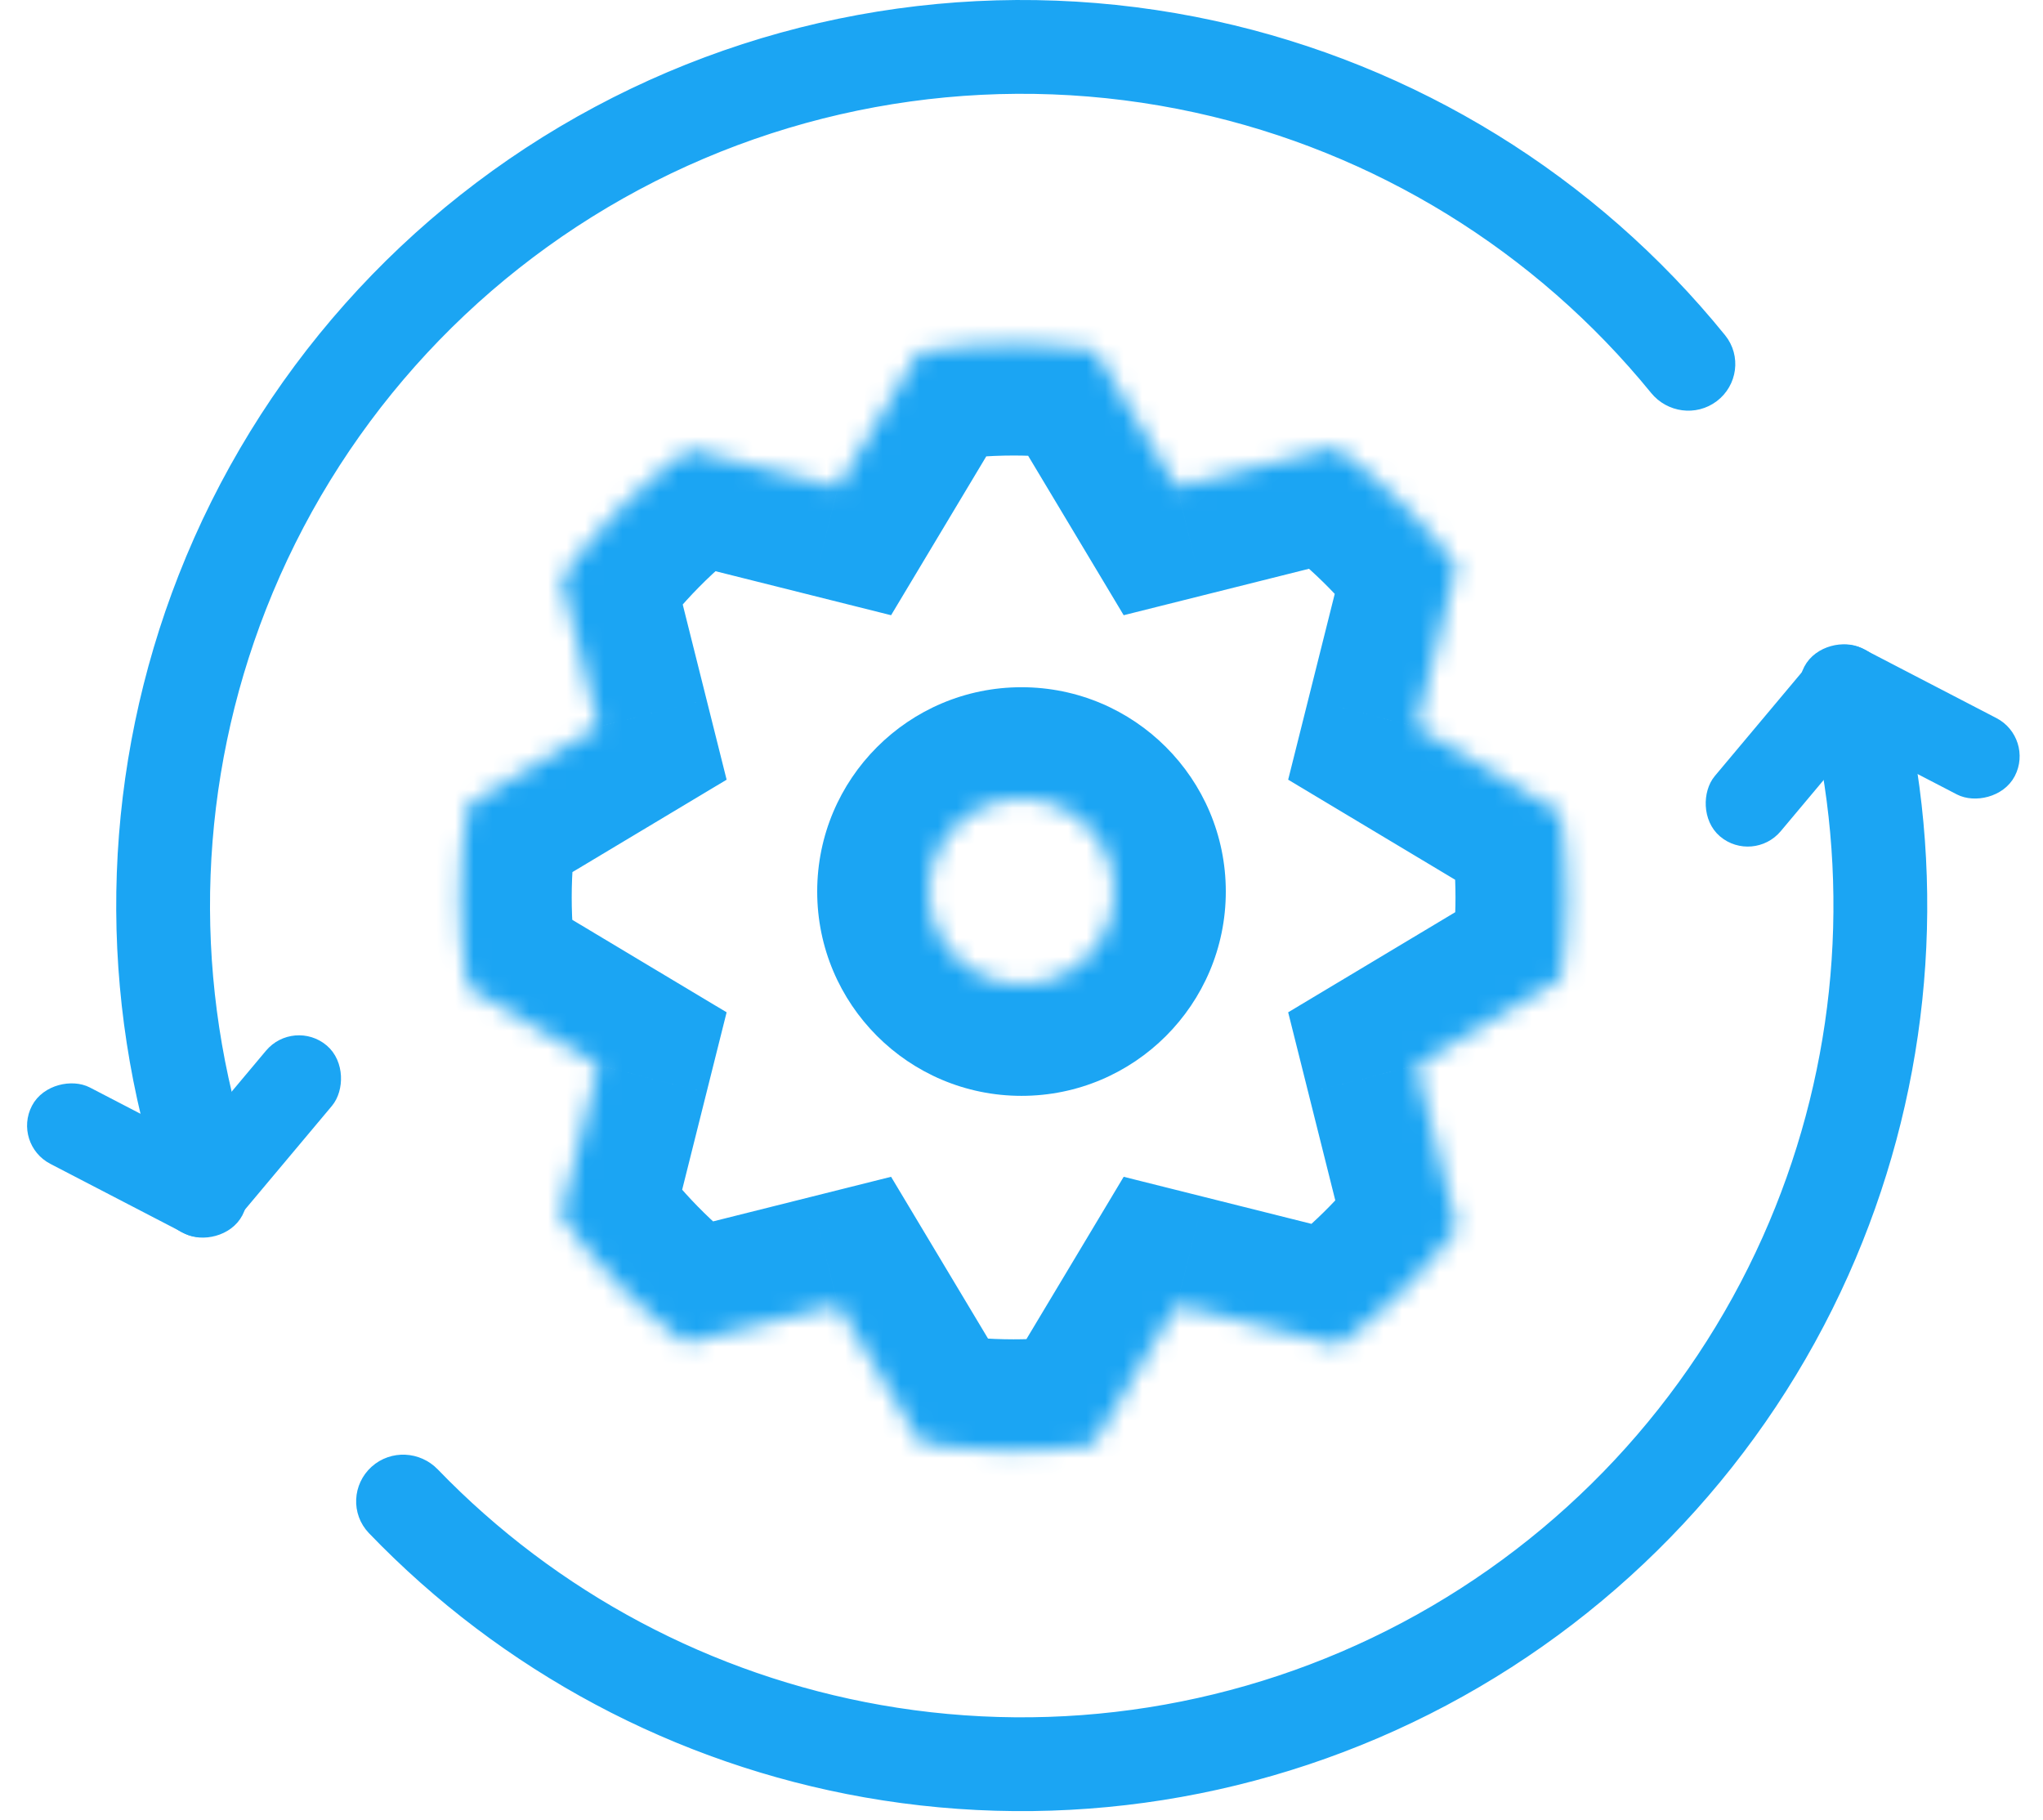 <svg width="110" height="98" viewBox="0 0 110 98" fill="none" xmlns="http://www.w3.org/2000/svg">
<path d="M11.314 63.844C10.518 64.119 9.647 63.697 9.398 62.892C6.195 52.557 6.592 41.423 10.553 31.322C14.7 20.747 22.481 11.996 32.498 6.64C42.516 1.285 54.115 -0.324 65.212 2.102C75.812 4.419 85.291 10.273 92.106 18.678C92.636 19.332 92.504 20.291 91.833 20.8C91.162 21.309 90.207 21.177 89.675 20.523C83.3 12.696 74.452 7.244 64.561 5.082C54.172 2.811 43.314 4.317 33.936 9.33C24.558 14.344 17.275 22.536 13.393 32.435C9.697 41.861 9.315 52.248 12.283 61.896C12.53 62.702 12.111 63.569 11.314 63.844Z" fill="#1BA5F3" stroke="#1BA5F3" stroke-width="2"/>
<path d="M99.893 37.667C100.711 37.465 101.54 37.964 101.716 38.788C103.826 48.674 102.746 58.989 98.611 68.242C94.268 77.959 86.802 85.947 77.401 90.937C67.999 95.927 57.2 97.633 46.718 95.784C36.737 94.024 27.589 89.137 20.584 81.849C20 81.242 20.052 80.276 20.677 79.712C21.303 79.148 22.265 79.2 22.851 79.806C29.399 86.589 37.937 91.138 47.248 92.781C57.06 94.511 67.17 92.914 75.971 88.243C84.772 83.572 91.76 76.094 95.826 66.997C99.684 58.365 100.701 48.745 98.753 39.52C98.579 38.696 99.076 37.87 99.893 37.667Z" fill="#1BA5F3" stroke="#1BA5F3" stroke-width="2"/>
<rect x="15.872" y="55.499" width="3.629" height="11.773" rx="1.814" transform="rotate(39.987 15.872 55.499)" fill="#1BA5F3" stroke="#1BA5F3"/>
<rect x="1.326" y="61.379" width="3.629" height="11.773" rx="1.814" transform="rotate(-62.57 1.326 61.379)" fill="#1BA5F3" stroke="#1BA5F3"/>
<rect x="94.329" y="45.821" width="3.629" height="11.773" rx="1.814" transform="rotate(-140.013 94.329 45.821)" fill="#1BA5F3" stroke="#1BA5F3"/>
<rect x="108.874" y="39.942" width="3.629" height="11.773" rx="1.814" transform="rotate(117.43 108.874 39.942)" fill="#1BA5F3" stroke="#1BA5F3"/>
<mask id="path-7-inside-1" fill="white">
<path fill-rule="evenodd" clip-rule="evenodd" d="M45.12 26.221L37.074 24.204C34.428 26.128 32.111 28.476 30.223 31.149L32.221 39.12L25.198 43.328C24.925 44.95 24.782 46.617 24.782 48.317C24.782 49.958 24.915 51.567 25.17 53.136L32.221 57.361L30.195 65.445C32.051 68.082 34.324 70.404 36.917 72.315L45.12 70.26L49.573 77.691C51.199 77.966 52.87 78.109 54.574 78.109C56.022 78.109 57.446 78.006 58.839 77.806L63.361 70.26L72.061 72.44C74.498 70.671 76.656 68.541 78.457 66.13L76.26 57.361L84.047 52.695C84.258 51.266 84.367 49.804 84.367 48.317C84.367 46.771 84.249 45.253 84.022 43.771L76.26 39.12L78.428 30.466C76.594 28.018 74.391 25.863 71.903 24.08L63.361 26.221L58.94 18.843C57.515 18.633 56.057 18.525 54.574 18.525C52.834 18.525 51.129 18.674 49.47 18.96L45.12 26.221ZM55 53C57.762 53 60 50.761 60 48C60 45.239 57.762 43 55 43C52.239 43 50 45.239 50 48C50 50.761 52.239 53 55 53Z"/>
</mask>
<path d="M37.074 24.204L38.532 18.384L35.813 17.703L33.545 19.352L37.074 24.204ZM45.12 26.221L43.661 32.041L47.978 33.123L50.266 29.305L45.12 26.221ZM30.223 31.149L25.323 27.687L23.734 29.936L24.403 32.607L30.223 31.149ZM32.221 39.12L35.305 44.266L39.123 41.978L38.041 37.661L32.221 39.12ZM25.198 43.328L22.114 38.181L19.741 39.603L19.282 42.33L25.198 43.328ZM25.17 53.136L19.248 54.099L19.695 56.85L22.086 58.283L25.17 53.136ZM32.221 57.361L38.041 58.82L39.123 54.502L35.305 52.215L32.221 57.361ZM30.195 65.445L24.375 63.987L23.707 66.652L25.288 68.899L30.195 65.445ZM36.917 72.315L33.358 77.145L35.633 78.823L38.376 78.135L36.917 72.315ZM45.12 70.26L50.266 67.176L47.978 63.358L43.661 64.44L45.12 70.26ZM49.573 77.691L44.426 80.775L45.847 83.147L48.573 83.607L49.573 77.691ZM58.839 77.806L59.69 83.746L62.518 83.341L63.986 80.891L58.839 77.806ZM63.361 70.26L64.82 64.44L60.502 63.358L58.215 67.176L63.361 70.26ZM72.061 72.44L70.603 78.26L73.32 78.941L75.587 77.295L72.061 72.44ZM78.457 66.13L83.264 69.721L84.97 67.437L84.277 64.671L78.457 66.13ZM76.26 57.361L73.176 52.215L69.358 54.502L70.44 58.82L76.26 57.361ZM84.047 52.695L87.131 57.841L89.569 56.38L89.983 53.569L84.047 52.695ZM84.022 43.771L89.953 42.863L89.526 40.074L87.106 38.624L84.022 43.771ZM76.26 39.12L70.44 37.661L69.358 41.978L73.176 44.266L76.26 39.12ZM78.428 30.466L84.249 31.924L84.943 29.153L83.23 26.867L78.428 30.466ZM71.903 24.08L75.397 19.202L73.139 17.585L70.445 18.26L71.903 24.08ZM63.361 26.221L58.215 29.305L60.502 33.123L64.82 32.041L63.361 26.221ZM58.94 18.843L64.087 15.758L62.625 13.319L59.812 12.906L58.94 18.843ZM49.47 18.96L48.45 13.048L45.738 13.516L44.324 15.876L49.47 18.96ZM35.615 30.024L43.661 32.041L46.578 20.401L38.532 18.384L35.615 30.024ZM35.124 34.61C36.633 32.474 38.486 30.595 40.602 29.057L33.545 19.352C30.369 21.66 27.589 24.479 25.323 27.687L35.124 34.61ZM38.041 37.661L36.044 29.69L24.403 32.607L26.401 40.578L38.041 37.661ZM28.282 48.474L35.305 44.266L29.137 33.973L22.114 38.181L28.282 48.474ZM30.782 48.317C30.782 46.953 30.896 45.619 31.115 44.325L19.282 42.33C18.953 44.281 18.782 46.281 18.782 48.317H30.782ZM31.092 52.173C30.889 50.922 30.782 49.634 30.782 48.317H18.782C18.782 50.282 18.941 52.213 19.248 54.099L31.092 52.173ZM35.305 52.215L28.254 47.989L22.086 58.283L29.137 62.508L35.305 52.215ZM36.015 66.904L38.041 58.82L26.401 55.903L24.375 63.987L36.015 66.904ZM40.477 67.485C38.403 65.957 36.585 64.1 35.102 61.992L25.288 68.899C27.517 72.064 30.244 74.851 33.358 77.145L40.477 67.485ZM43.661 64.44L35.459 66.495L38.376 78.135L46.578 76.08L43.661 64.44ZM54.719 74.607L50.266 67.176L39.973 73.344L44.426 80.775L54.719 74.607ZM54.574 72.109C53.206 72.109 51.87 71.995 50.573 71.775L48.573 83.607C50.528 83.938 52.533 84.109 54.574 84.109V72.109ZM57.988 71.867C56.876 72.026 55.737 72.109 54.574 72.109V84.109C56.308 84.109 58.017 83.986 59.69 83.746L57.988 71.867ZM58.215 67.176L53.692 74.722L63.986 80.891L68.508 73.344L58.215 67.176ZM73.52 66.62L64.82 64.44L61.903 76.08L70.603 78.26L73.52 66.62ZM73.65 62.539C72.21 64.467 70.484 66.17 68.536 67.585L75.587 77.295C78.512 75.171 81.102 72.615 83.264 69.721L73.65 62.539ZM70.44 58.82L72.637 67.588L84.277 64.671L82.08 55.903L70.44 58.82ZM80.963 47.548L73.176 52.215L79.344 62.508L87.131 57.841L80.963 47.548ZM78.367 48.317C78.367 49.511 78.279 50.68 78.111 51.821L89.983 53.569C90.236 51.852 90.367 50.098 90.367 48.317H78.367ZM78.091 44.679C78.272 45.862 78.367 47.076 78.367 48.317H90.367C90.367 46.466 90.226 44.645 89.953 42.863L78.091 44.679ZM73.176 44.266L80.938 48.917L87.106 38.624L79.344 33.973L73.176 44.266ZM72.609 29.008L70.44 37.661L82.08 40.578L84.249 31.924L72.609 29.008ZM68.409 28.958C70.399 30.383 72.16 32.107 73.627 34.065L83.23 26.867C81.027 23.929 78.384 21.342 75.397 19.202L68.409 28.958ZM64.82 32.041L73.362 29.9L70.445 18.26L61.903 20.401L64.82 32.041ZM53.793 21.927L58.215 29.305L68.508 23.137L64.087 15.758L53.793 21.927ZM54.574 24.525C55.765 24.525 56.931 24.612 58.068 24.779L59.812 12.906C58.099 12.655 56.35 12.525 54.574 12.525V24.525ZM50.491 24.873C51.814 24.645 53.178 24.525 54.574 24.525V12.525C52.491 12.525 50.444 12.704 48.45 13.048L50.491 24.873ZM50.266 29.305L54.617 22.044L44.324 15.876L39.973 23.137L50.266 29.305ZM54 48C54 47.448 54.448 47 55 47V59C61.075 59 66 54.075 66 48H54ZM55 49C54.448 49 54 48.552 54 48H66C66 41.925 61.075 37 55 37V49ZM56 48C56 48.552 55.553 49 55 49V37C48.925 37 44 41.925 44 48H56ZM55 47C55.553 47 56 47.448 56 48H44C44 54.075 48.925 59 55 59V47Z" fill="#1BA5F3" mask="url(#path-7-inside-1)"/>
</svg>
